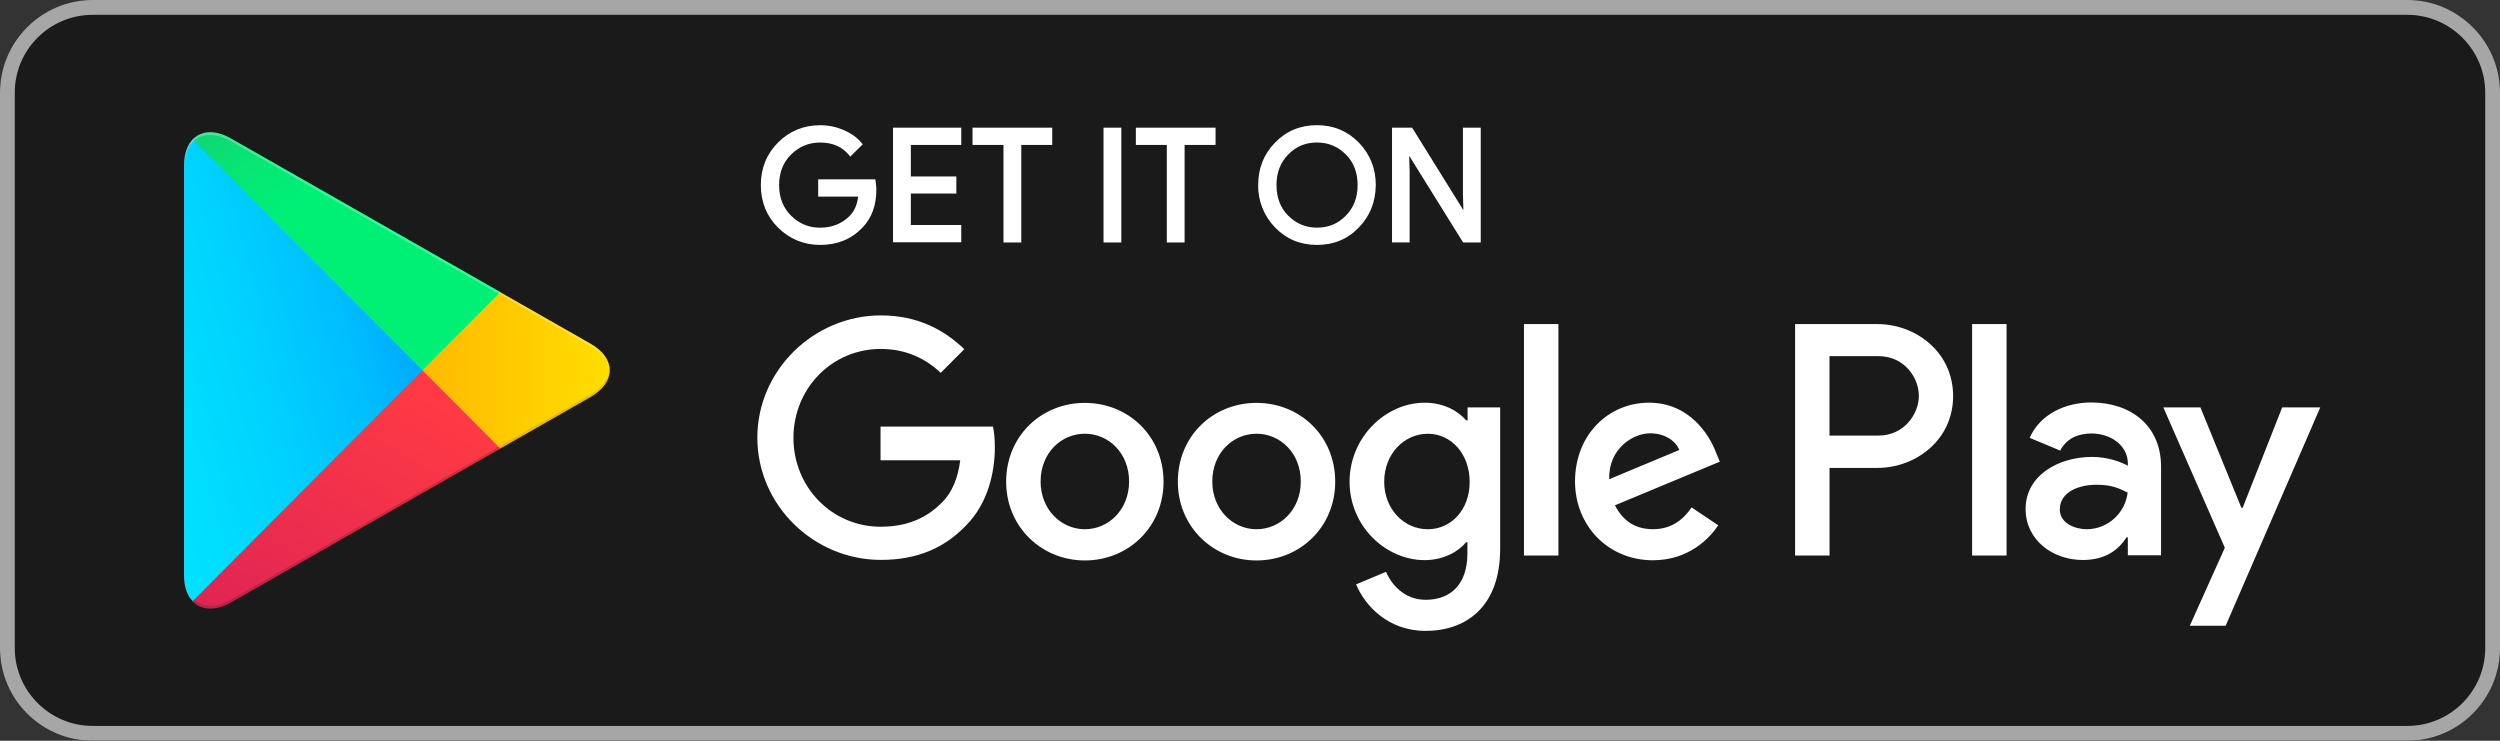 <?xml version="1.0" encoding="UTF-8" standalone="no" ?>
<!DOCTYPE svg PUBLIC "-//W3C//DTD SVG 1.1//EN" "http://www.w3.org/Graphics/SVG/1.1/DTD/svg11.dtd">
<svg xmlns="http://www.w3.org/2000/svg" xmlns:xlink="http://www.w3.org/1999/xlink" version="1.1" width="216" height="64" viewBox="0 0 216 64" xml:space="preserve">
<rect x="0" y="0" width="216" height="64" fill="#333333" stroke="none"/>
<desc>Created with Fabric.js 4.2.0</desc>
<defs>
</defs>
<rect x="0" y="0" width="100%" height="100%" fill="transparent"></rect>
<g transform="matrix(0 0 0 0 0 0)" id="621fb66a-99f3-4e83-9f00-cf34e95b9485"  >
</g>
<g transform="matrix(1 0 0 1 108 32)" id="6ca498d6-a6d7-43da-9d9d-31e673ae4f61"  >
<rect style="stroke: none; stroke-width: 1; stroke-dasharray: none; stroke-linecap: butt; stroke-dashoffset: 0; stroke-linejoin: miter; stroke-miterlimit: 4; fill: rgb(255,255,255); fill-opacity: 0; fill-rule: nonzero; opacity: 1;" vector-effect="non-scaling-stroke"  x="-108" y="-32" rx="0" ry="0" width="216" height="64" />
</g>
<g transform="matrix(1 0 0 1 108 32)"  >
<g style="" vector-effect="non-scaling-stroke"   >
		<g transform="matrix(1 0 0 1 0 0)"  >
<path style="stroke: none; stroke-width: 1; stroke-dasharray: none; stroke-linecap: butt; stroke-dashoffset: 0; stroke-linejoin: miter; stroke-miterlimit: 4; fill: rgb(26,26,26); fill-rule: evenodd; opacity: 1;" vector-effect="non-scaling-stroke"  transform=" translate(-108, -32)" d="M 207.997 64 L 8.003 64 C 3.592 64 0 60.393 0 56 L 0 8 C 0 3.591 3.592 0 8.003 0 L 207.997 0 C 212.404 0 216 3.591 216 8 L 216 56 C 216 60.393 212.404 64 207.997 64 Z" stroke-linecap="round" />
</g>
		<g transform="matrix(1 0 0 1 0 0)"  >
<path style="stroke: none; stroke-width: 1; stroke-dasharray: none; stroke-linecap: butt; stroke-dashoffset: 0; stroke-linejoin: miter; stroke-miterlimit: 4; fill: rgb(166,166,166); fill-rule: evenodd; opacity: 1;" vector-effect="non-scaling-stroke"  transform=" translate(-108, -32)" d="M 207.997 1.281 C 211.697 1.281 214.724 4.301 214.724 8 L 214.724 56 C 214.724 59.699 211.716 62.719 207.997 62.719 L 8.003 62.719 C 4.303 62.719 1.276 59.699 1.276 56 L 1.276 8 C 1.276 4.301 4.284 1.281 8.003 1.281 L 207.997 1.281 Z M 207.997 0 L 8.003 0 C 3.592 0 0 3.607 0 8 L 0 56 C 0 60.409 3.592 64 8.003 64 L 207.997 64 C 212.404 64 216 60.409 216 56 L 216 8 C 216 3.607 212.404 0 207.997 0 Z" stroke-linecap="round" />
</g>
		<g transform="matrix(1 0 0 1 -11.16 -16.01)"  >
<path style="stroke: none; stroke-width: 1; stroke-dasharray: none; stroke-linecap: butt; stroke-dashoffset: 0; stroke-linejoin: miter; stroke-miterlimit: 4; fill: rgb(255,255,255); fill-rule: nonzero; opacity: 1;" vector-effect="non-scaling-stroke"  transform=" translate(-96.84, -16)" d="M 113.789 21.171 C 112.347 21.171 111.131 20.664 110.169 19.667 C 109.216 18.697 108.683 17.361 108.707 15.996 C 108.707 14.54 109.2 13.307 110.169 12.329 C 111.127 11.332 112.343 10.825 113.785 10.825 C 115.212 10.825 116.428 11.332 117.405 12.329 C 118.375 13.339 118.868 14.572 118.868 15.996 C 118.852 17.456 118.359 18.689 117.405 19.663 C 116.448 20.668 115.232 21.171 113.789 21.171 Z M 70.87 21.171 C 69.46 21.171 68.236 20.672 67.234 19.687 C 66.241 18.705 65.736 17.464 65.736 16 C 65.736 14.536 66.241 13.295 67.234 12.313 C 68.216 11.328 69.44 10.829 70.87 10.829 C 71.57 10.829 72.249 10.969 72.901 11.252 C 73.54 11.527 74.061 11.902 74.447 12.361 L 74.542 12.477 L 73.465 13.538 L 73.354 13.406 C 72.746 12.68 71.931 12.325 70.854 12.325 C 69.893 12.325 69.054 12.668 68.363 13.347 C 67.668 14.029 67.314 14.923 67.314 16.004 C 67.314 17.085 67.668 17.979 68.363 18.661 C 69.054 19.34 69.893 19.683 70.854 19.683 C 71.88 19.683 72.742 19.34 73.413 18.661 C 73.811 18.262 74.057 17.704 74.144 16.997 L 70.691 16.997 L 70.691 15.505 L 75.627 15.505 L 75.647 15.641 C 75.682 15.892 75.718 16.152 75.718 16.391 C 75.718 17.768 75.305 18.881 74.486 19.703 C 73.556 20.676 72.341 21.171 70.87 21.171 Z M 127.936 20.96 L 126.414 20.96 L 121.753 13.47 L 121.792 14.819 L 121.792 20.956 L 120.27 20.956 L 120.27 11.04 L 122.007 11.04 L 122.055 11.116 L 126.438 18.171 L 126.398 16.826 L 126.398 11.04 L 127.936 11.04 L 127.936 20.96 Z M 102.353 20.96 L 100.812 20.96 L 100.812 12.533 L 98.137 12.533 L 98.137 11.04 L 105.024 11.04 L 105.024 12.533 L 102.349 12.533 L 102.349 20.96 L 102.353 20.96 Z M 96.882 20.96 L 95.344 20.96 L 95.344 11.04 L 96.882 11.04 L 96.882 20.96 Z M 88.239 20.96 L 86.701 20.96 L 86.701 12.533 L 84.027 12.533 L 84.027 11.04 L 90.913 11.04 L 90.913 12.533 L 88.239 12.533 L 88.239 20.96 Z M 83.053 20.944 L 77.156 20.944 L 77.156 11.04 L 83.053 11.04 L 83.053 12.533 L 78.698 12.533 L 78.698 15.254 L 82.628 15.254 L 82.628 16.73 L 78.698 16.73 L 78.698 19.451 L 83.053 19.451 L 83.053 20.944 Z M 111.298 18.641 C 111.985 19.332 112.82 19.679 113.789 19.679 C 114.787 19.679 115.601 19.34 116.281 18.641 C 116.956 17.963 117.298 17.073 117.298 16 C 117.298 14.927 116.956 14.033 116.285 13.359 C 115.597 12.668 114.759 12.321 113.793 12.321 C 112.796 12.321 111.981 12.66 111.306 13.359 C 110.63 14.037 110.289 14.927 110.289 16 C 110.289 17.073 110.626 17.967 111.298 18.641 Z" stroke-linecap="round" />
</g>
		<g transform="matrix(1 0 0 1 24.95 8.88)"  >
<path style="stroke: none; stroke-width: 1; stroke-dasharray: none; stroke-linecap: butt; stroke-dashoffset: 0; stroke-linejoin: miter; stroke-miterlimit: 4; fill: rgb(255,255,255); fill-rule: evenodd; opacity: 1;" vector-effect="non-scaling-stroke"  transform=" translate(-132.95, -40.88)" d="M 108.564 34.809 C 104.809 34.809 101.765 37.67 101.765 41.616 C 101.765 45.526 104.829 48.423 108.564 48.423 C 112.319 48.423 115.363 45.542 115.363 41.616 C 115.363 37.67 112.319 34.809 108.564 34.809 Z M 108.564 45.726 C 106.51 45.726 104.742 44.018 104.742 41.6 C 104.742 39.146 106.514 37.474 108.564 37.474 C 110.619 37.474 112.387 39.146 112.387 41.6 C 112.391 44.034 110.619 45.726 108.564 45.726 Z M 93.731 34.809 C 89.975 34.809 86.932 37.67 86.932 41.616 C 86.932 45.526 89.995 48.423 93.731 48.423 C 97.486 48.423 100.529 45.542 100.529 41.616 C 100.529 37.67 97.482 34.809 93.731 34.809 Z M 93.731 45.726 C 91.676 45.726 89.908 44.018 89.908 41.6 C 89.908 39.146 91.68 37.474 93.731 37.474 C 95.785 37.474 97.553 39.146 97.553 41.6 C 97.553 44.034 95.785 45.726 93.731 45.726 Z M 76.079 36.888 L 76.079 39.769 L 82.966 39.769 C 82.755 41.385 82.223 42.578 81.408 43.396 C 80.399 44.409 78.841 45.51 76.095 45.51 C 71.864 45.51 68.553 42.079 68.553 37.83 C 68.553 33.58 71.864 30.149 76.095 30.149 C 78.38 30.149 80.045 31.054 81.281 32.212 L 83.316 30.169 C 81.599 28.517 79.314 27.252 76.111 27.252 C 70.306 27.252 65.434 32 65.434 37.813 C 65.434 43.643 70.302 48.375 76.111 48.375 C 79.246 48.375 81.599 47.346 83.459 45.407 C 85.354 43.503 85.954 40.818 85.954 38.651 C 85.954 37.977 85.902 37.371 85.795 36.856 L 76.076 36.856 C 76.079 36.852 76.079 36.888 76.079 36.888 Z M 148.277 39.13 C 147.709 37.602 145.992 34.793 142.471 34.793 C 138.983 34.793 136.082 37.55 136.082 41.6 C 136.082 45.422 138.951 48.407 142.809 48.407 C 145.909 48.407 147.713 46.504 148.456 45.387 L 146.155 43.839 C 145.392 44.976 144.331 45.722 142.825 45.722 C 141.303 45.722 140.238 45.028 139.531 43.659 L 148.595 39.888 C 148.595 39.892 148.277 39.13 148.277 39.13 Z M 139.034 41.405 C 138.963 38.775 141.069 37.438 142.575 37.438 C 143.763 37.438 144.752 38.025 145.09 38.879 L 139.034 41.405 Z M 131.671 48 L 134.647 48 L 134.647 28.002 L 131.671 28.002 L 131.671 48 Z M 126.783 36.321 L 126.676 36.321 C 126.005 35.519 124.729 34.793 123.1 34.793 C 119.718 34.793 116.603 37.782 116.603 41.62 C 116.603 45.443 119.702 48.395 123.1 48.395 C 124.709 48.395 126.005 47.665 126.676 46.847 L 126.783 46.847 L 126.783 47.825 C 126.783 50.422 125.401 51.822 123.171 51.822 C 121.347 51.822 120.215 50.506 119.754 49.405 L 117.167 50.49 C 117.91 52.285 119.893 54.508 123.167 54.508 C 126.656 54.508 129.613 52.445 129.613 47.413 L 129.613 35.2 L 126.799 35.2 L 126.799 36.321 C 126.803 36.321 126.783 36.321 126.783 36.321 Z M 123.366 45.726 C 121.312 45.726 119.595 44.002 119.595 41.62 C 119.595 39.218 121.312 37.478 123.366 37.478 C 125.401 37.478 126.978 39.238 126.978 41.62 C 126.998 44.002 125.405 45.726 123.366 45.726 Z M 162.213 28.002 L 155.096 28.002 L 155.096 48 L 158.072 48 L 158.072 40.427 L 162.217 40.427 C 165.511 40.427 168.749 38.029 168.749 34.222 C 168.749 30.416 165.523 28.002 162.213 28.002 Z M 162.3 37.634 L 158.068 37.634 L 158.068 30.771 L 162.3 30.771 C 164.529 30.771 165.789 32.618 165.789 34.203 C 165.789 35.771 164.513 37.634 162.3 37.634 Z M 180.678 34.773 C 178.517 34.773 176.287 35.735 175.365 37.83 L 178.004 38.931 C 178.572 37.83 179.613 37.454 180.714 37.454 C 182.256 37.454 183.813 38.38 183.849 40.032 L 183.849 40.243 C 183.317 39.94 182.148 39.477 180.75 39.477 C 177.901 39.477 175.012 41.041 175.012 43.974 C 175.012 46.659 177.348 48.383 179.951 48.383 C 181.95 48.383 183.05 47.477 183.738 46.428 L 183.845 46.428 L 183.845 47.976 L 186.714 47.976 L 186.714 40.315 C 186.714 36.748 184.076 34.773 180.678 34.773 Z M 180.305 45.726 C 179.331 45.726 177.968 45.247 177.968 44.018 C 177.968 42.47 179.669 41.883 181.119 41.883 C 182.431 41.883 183.05 42.167 183.829 42.558 C 183.615 44.353 182.105 45.71 180.305 45.726 Z M 197.181 35.2 L 193.763 43.874 L 193.656 43.874 L 190.116 35.2 L 186.913 35.2 L 192.226 47.326 L 189.198 54.065 L 192.297 54.065 L 200.471 35.2 L 197.181 35.2 Z M 170.39 48 L 173.367 48 L 173.367 28.002 L 170.39 28.002 L 170.39 48 Z" stroke-linecap="round" />
</g>
		<g transform="matrix(1 0 0 1 -81.8 0)"  >
<linearGradient id="SVGID_9" gradientUnits="userSpaceOnUse" gradientTransform="matrix(1 0 0 1 0 0)"  x1="34.735" y1="13.93" x2="3.096" y2="22.326">
<stop offset="0%" style="stop-color:rgb(0,160,255);stop-opacity: 1"/>
<stop offset="0.657%" style="stop-color:rgb(0,161,255);stop-opacity: 1"/>
<stop offset="26.01%" style="stop-color:rgb(0,190,255);stop-opacity: 1"/>
<stop offset="51.22%" style="stop-color:rgb(0,210,255);stop-opacity: 1"/>
<stop offset="76.04%" style="stop-color:rgb(0,223,255);stop-opacity: 1"/>
<stop offset="100%" style="stop-color:rgb(0,227,255);stop-opacity: 1"/>
</linearGradient>
<path style="stroke: none; stroke-width: 1; stroke-dasharray: none; stroke-linecap: butt; stroke-dashoffset: 0; stroke-linejoin: miter; stroke-miterlimit: 4; fill: url(#SVGID_9); fill-rule: evenodd; opacity: 1;" vector-effect="non-scaling-stroke"  transform=" translate(-26.2, -31.99)" d="M 16.626 12.054 C 16.165 12.553 15.898 13.315 15.898 14.312 L 15.898 49.692 C 15.898 50.689 16.165 51.451 16.642 51.93 L 16.765 52.038 L 36.506 32.215 L 36.506 31.773 L 16.749 11.946 L 16.626 12.054 Z" stroke-linecap="round" />
</g>
		<g transform="matrix(1 0 0 1 -63.42 0)"  >
<linearGradient id="SVGID_10" gradientUnits="userSpaceOnUse" gradientTransform="matrix(1 0 0 1 0 0)"  x1="53.913" y1="32" x2="15.356" y2="32">
<stop offset="0%" style="stop-color:rgb(255,224,0);stop-opacity: 1"/>
<stop offset="40.87%" style="stop-color:rgb(255,189,0);stop-opacity: 1"/>
<stop offset="77.54%" style="stop-color:rgb(255,165,0);stop-opacity: 1"/>
<stop offset="100%" style="stop-color:rgb(255,156,0);stop-opacity: 1"/>
</linearGradient>
<path style="stroke: none; stroke-width: 1; stroke-dasharray: none; stroke-linecap: butt; stroke-dashoffset: 0; stroke-linejoin: miter; stroke-miterlimit: 4; fill: url(#SVGID_10); fill-rule: evenodd; opacity: 1;" vector-effect="non-scaling-stroke"  transform=" translate(-44.58, -32)" d="M 43.074 38.843 L 36.49 32.231 L 36.49 31.769 L 43.074 25.157 L 43.217 25.245 L 51.006 29.69 C 53.235 30.951 53.235 33.033 51.006 34.31 L 43.217 38.755 L 43.074 38.843 Z" stroke-linecap="round" />
</g>
		<g transform="matrix(1 0 0 1 -78.07 10.29)"  >
<linearGradient id="SVGID_11" gradientUnits="userSpaceOnUse" gradientTransform="matrix(1 0 0 1 0 0)"  x1="39.56" y1="35.676" x2="14.019" y2="78.486">
<stop offset="0%" style="stop-color:rgb(255,58,68);stop-opacity: 1"/>
<stop offset="100%" style="stop-color:rgb(195,17,98);stop-opacity: 1"/>
</linearGradient>
<path style="stroke: none; stroke-width: 1; stroke-dasharray: none; stroke-linecap: butt; stroke-dashoffset: 0; stroke-linejoin: miter; stroke-miterlimit: 4; fill: url(#SVGID_11); fill-rule: evenodd; opacity: 1;" vector-effect="non-scaling-stroke"  transform=" translate(-29.92, -42.29)" d="M 43.218 38.755 L 36.49 32 L 16.626 51.946 C 17.353 52.728 18.573 52.816 19.936 52.054 L 43.218 38.755 Z" stroke-linecap="round" />
</g>
		<g transform="matrix(1 0 0 1 -78.07 -10.29)"  >
<linearGradient id="SVGID_12" gradientUnits="userSpaceOnUse" gradientTransform="matrix(1 0 0 1 0 0)"  x1="11.624" y1="0.286" x2="23.019" y2="19.406">
<stop offset="0%" style="stop-color:rgb(50,160,113);stop-opacity: 1"/>
<stop offset="6.85%" style="stop-color:rgb(45,167,113);stop-opacity: 1"/>
<stop offset="47.62%" style="stop-color:rgb(21,207,116);stop-opacity: 1"/>
<stop offset="80.09%" style="stop-color:rgb(6,231,117);stop-opacity: 1"/>
<stop offset="100%" style="stop-color:rgb(0,240,118);stop-opacity: 1"/>
</linearGradient>
<path style="stroke: none; stroke-width: 1; stroke-dasharray: none; stroke-linecap: butt; stroke-dashoffset: 0; stroke-linejoin: miter; stroke-miterlimit: 4; fill: url(#SVGID_12); fill-rule: evenodd; opacity: 1;" vector-effect="non-scaling-stroke"  transform=" translate(-29.92, -21.72)" d="M 43.218 25.245 L 19.936 11.966 C 18.573 11.184 17.349 11.292 16.626 12.074 L 36.49 32 L 43.218 25.245 Z" stroke-linecap="round" />
</g>
		<g transform="matrix(1 0 0 1 -78.06 13.59)"  >
<path style="stroke: none; stroke-width: 1; stroke-dasharray: none; stroke-linecap: butt; stroke-dashoffset: 0; stroke-linejoin: miter; stroke-miterlimit: 4; fill: rgb(26,26,26); fill-rule: evenodd; opacity: 0.2;" vector-effect="non-scaling-stroke"  transform=" translate(-29.94, -45.59)" d="M 43.075 38.612 L 19.952 51.803 C 18.66 52.549 17.508 52.497 16.765 51.819 L 16.642 51.942 L 16.765 52.05 C 17.508 52.724 18.66 52.78 19.952 52.034 L 43.233 38.755 L 43.075 38.612 Z" stroke-linecap="round" />
</g>
		<g transform="matrix(1 0 0 1 -60.15 3.38)"  >
<path style="stroke: none; stroke-width: 1; stroke-dasharray: none; stroke-linecap: butt; stroke-dashoffset: 0; stroke-linejoin: miter; stroke-miterlimit: 4; fill: rgb(26,26,26); fill-rule: evenodd; opacity: 0.12;" vector-effect="non-scaling-stroke"  transform=" translate(-47.85, -35.38)" d="M 51.006 34.079 L 43.055 38.611 L 43.198 38.755 L 50.986 34.31 C 52.103 33.672 52.651 32.834 52.651 32 C 52.584 32.766 52.015 33.492 51.006 34.079 Z" stroke-linecap="round" />
</g>
		<g transform="matrix(1 0 0 1 -73.71 -10.29)"  >
<path style="stroke: none; stroke-width: 1; stroke-dasharray: none; stroke-linecap: butt; stroke-dashoffset: 0; stroke-linejoin: miter; stroke-miterlimit: 4; fill: rgb(255,255,255); fill-rule: evenodd; opacity: 0.25;" vector-effect="non-scaling-stroke"  transform=" translate(-34.28, -21.71)" d="M 19.936 12.197 L 51.006 29.921 C 52.015 30.492 52.583 31.238 52.671 32 C 52.671 31.166 52.122 30.328 51.006 29.69 L 19.936 11.966 C 17.706 10.685 15.898 11.755 15.898 14.312 L 15.898 14.544 C 15.898 11.982 17.706 10.933 19.936 12.197 Z" stroke-linecap="round" />
</g>
</g>
</g>
</svg>